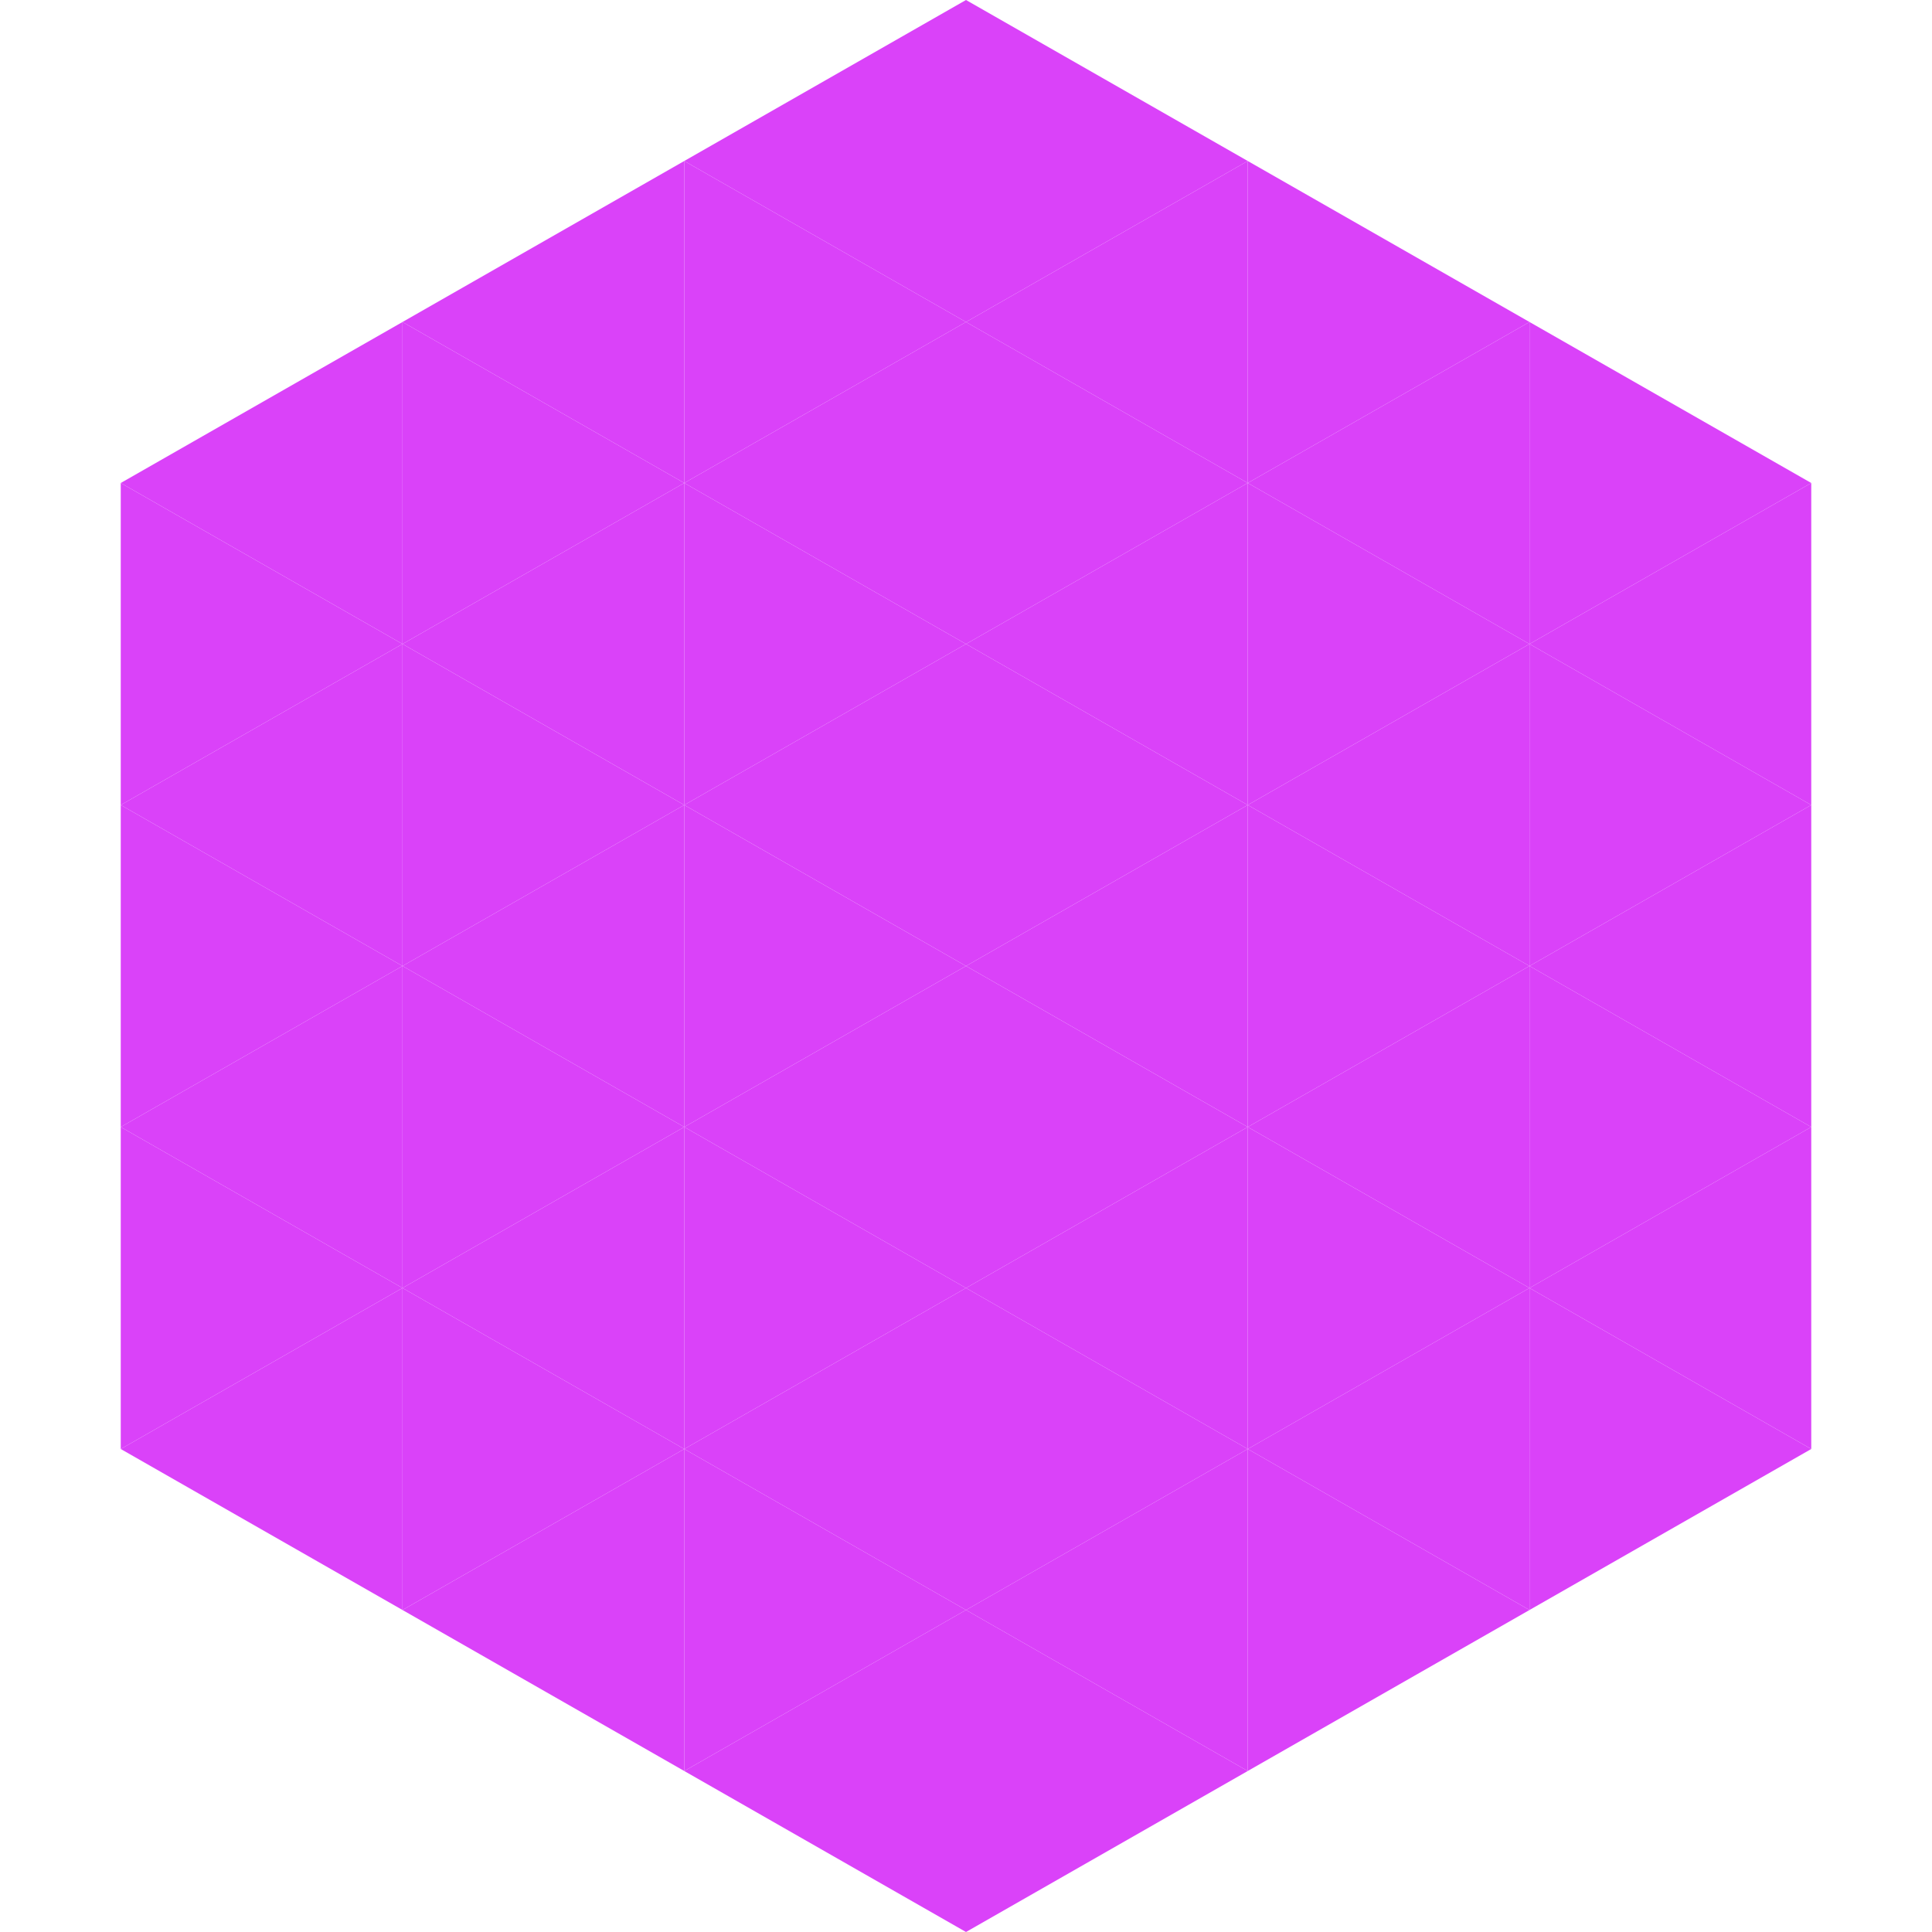 <?xml version="1.0"?>
<!-- Generated by SVGo -->
<svg width="240" height="240"
     xmlns="http://www.w3.org/2000/svg"
     xmlns:xlink="http://www.w3.org/1999/xlink">
<polygon points="50,40 15,60 50,80" style="fill:rgb(218,66,249)" />
<polygon points="190,40 225,60 190,80" style="fill:rgb(218,66,249)" />
<polygon points="15,60 50,80 15,100" style="fill:rgb(218,66,249)" />
<polygon points="225,60 190,80 225,100" style="fill:rgb(218,66,249)" />
<polygon points="50,80 15,100 50,120" style="fill:rgb(218,66,249)" />
<polygon points="190,80 225,100 190,120" style="fill:rgb(218,66,249)" />
<polygon points="15,100 50,120 15,140" style="fill:rgb(218,66,249)" />
<polygon points="225,100 190,120 225,140" style="fill:rgb(218,66,249)" />
<polygon points="50,120 15,140 50,160" style="fill:rgb(218,66,249)" />
<polygon points="190,120 225,140 190,160" style="fill:rgb(218,66,249)" />
<polygon points="15,140 50,160 15,180" style="fill:rgb(218,66,249)" />
<polygon points="225,140 190,160 225,180" style="fill:rgb(218,66,249)" />
<polygon points="50,160 15,180 50,200" style="fill:rgb(218,66,249)" />
<polygon points="190,160 225,180 190,200" style="fill:rgb(218,66,249)" />
<polygon points="15,180 50,200 15,220" style="fill:rgb(255,255,255); fill-opacity:0" />
<polygon points="225,180 190,200 225,220" style="fill:rgb(255,255,255); fill-opacity:0" />
<polygon points="50,0 85,20 50,40" style="fill:rgb(255,255,255); fill-opacity:0" />
<polygon points="190,0 155,20 190,40" style="fill:rgb(255,255,255); fill-opacity:0" />
<polygon points="85,20 50,40 85,60" style="fill:rgb(218,66,249)" />
<polygon points="155,20 190,40 155,60" style="fill:rgb(218,66,249)" />
<polygon points="50,40 85,60 50,80" style="fill:rgb(218,66,249)" />
<polygon points="190,40 155,60 190,80" style="fill:rgb(218,66,249)" />
<polygon points="85,60 50,80 85,100" style="fill:rgb(218,66,249)" />
<polygon points="155,60 190,80 155,100" style="fill:rgb(218,66,249)" />
<polygon points="50,80 85,100 50,120" style="fill:rgb(218,66,249)" />
<polygon points="190,80 155,100 190,120" style="fill:rgb(218,66,249)" />
<polygon points="85,100 50,120 85,140" style="fill:rgb(218,66,249)" />
<polygon points="155,100 190,120 155,140" style="fill:rgb(218,66,249)" />
<polygon points="50,120 85,140 50,160" style="fill:rgb(218,66,249)" />
<polygon points="190,120 155,140 190,160" style="fill:rgb(218,66,249)" />
<polygon points="85,140 50,160 85,180" style="fill:rgb(218,66,249)" />
<polygon points="155,140 190,160 155,180" style="fill:rgb(218,66,249)" />
<polygon points="50,160 85,180 50,200" style="fill:rgb(218,66,249)" />
<polygon points="190,160 155,180 190,200" style="fill:rgb(218,66,249)" />
<polygon points="85,180 50,200 85,220" style="fill:rgb(218,66,249)" />
<polygon points="155,180 190,200 155,220" style="fill:rgb(218,66,249)" />
<polygon points="120,0 85,20 120,40" style="fill:rgb(218,66,249)" />
<polygon points="120,0 155,20 120,40" style="fill:rgb(218,66,249)" />
<polygon points="85,20 120,40 85,60" style="fill:rgb(218,66,249)" />
<polygon points="155,20 120,40 155,60" style="fill:rgb(218,66,249)" />
<polygon points="120,40 85,60 120,80" style="fill:rgb(218,66,249)" />
<polygon points="120,40 155,60 120,80" style="fill:rgb(218,66,249)" />
<polygon points="85,60 120,80 85,100" style="fill:rgb(218,66,249)" />
<polygon points="155,60 120,80 155,100" style="fill:rgb(218,66,249)" />
<polygon points="120,80 85,100 120,120" style="fill:rgb(218,66,249)" />
<polygon points="120,80 155,100 120,120" style="fill:rgb(218,66,249)" />
<polygon points="85,100 120,120 85,140" style="fill:rgb(218,66,249)" />
<polygon points="155,100 120,120 155,140" style="fill:rgb(218,66,249)" />
<polygon points="120,120 85,140 120,160" style="fill:rgb(218,66,249)" />
<polygon points="120,120 155,140 120,160" style="fill:rgb(218,66,249)" />
<polygon points="85,140 120,160 85,180" style="fill:rgb(218,66,249)" />
<polygon points="155,140 120,160 155,180" style="fill:rgb(218,66,249)" />
<polygon points="120,160 85,180 120,200" style="fill:rgb(218,66,249)" />
<polygon points="120,160 155,180 120,200" style="fill:rgb(218,66,249)" />
<polygon points="85,180 120,200 85,220" style="fill:rgb(218,66,249)" />
<polygon points="155,180 120,200 155,220" style="fill:rgb(218,66,249)" />
<polygon points="120,200 85,220 120,240" style="fill:rgb(218,66,249)" />
<polygon points="120,200 155,220 120,240" style="fill:rgb(218,66,249)" />
<polygon points="85,220 120,240 85,260" style="fill:rgb(255,255,255); fill-opacity:0" />
<polygon points="155,220 120,240 155,260" style="fill:rgb(255,255,255); fill-opacity:0" />
</svg>
